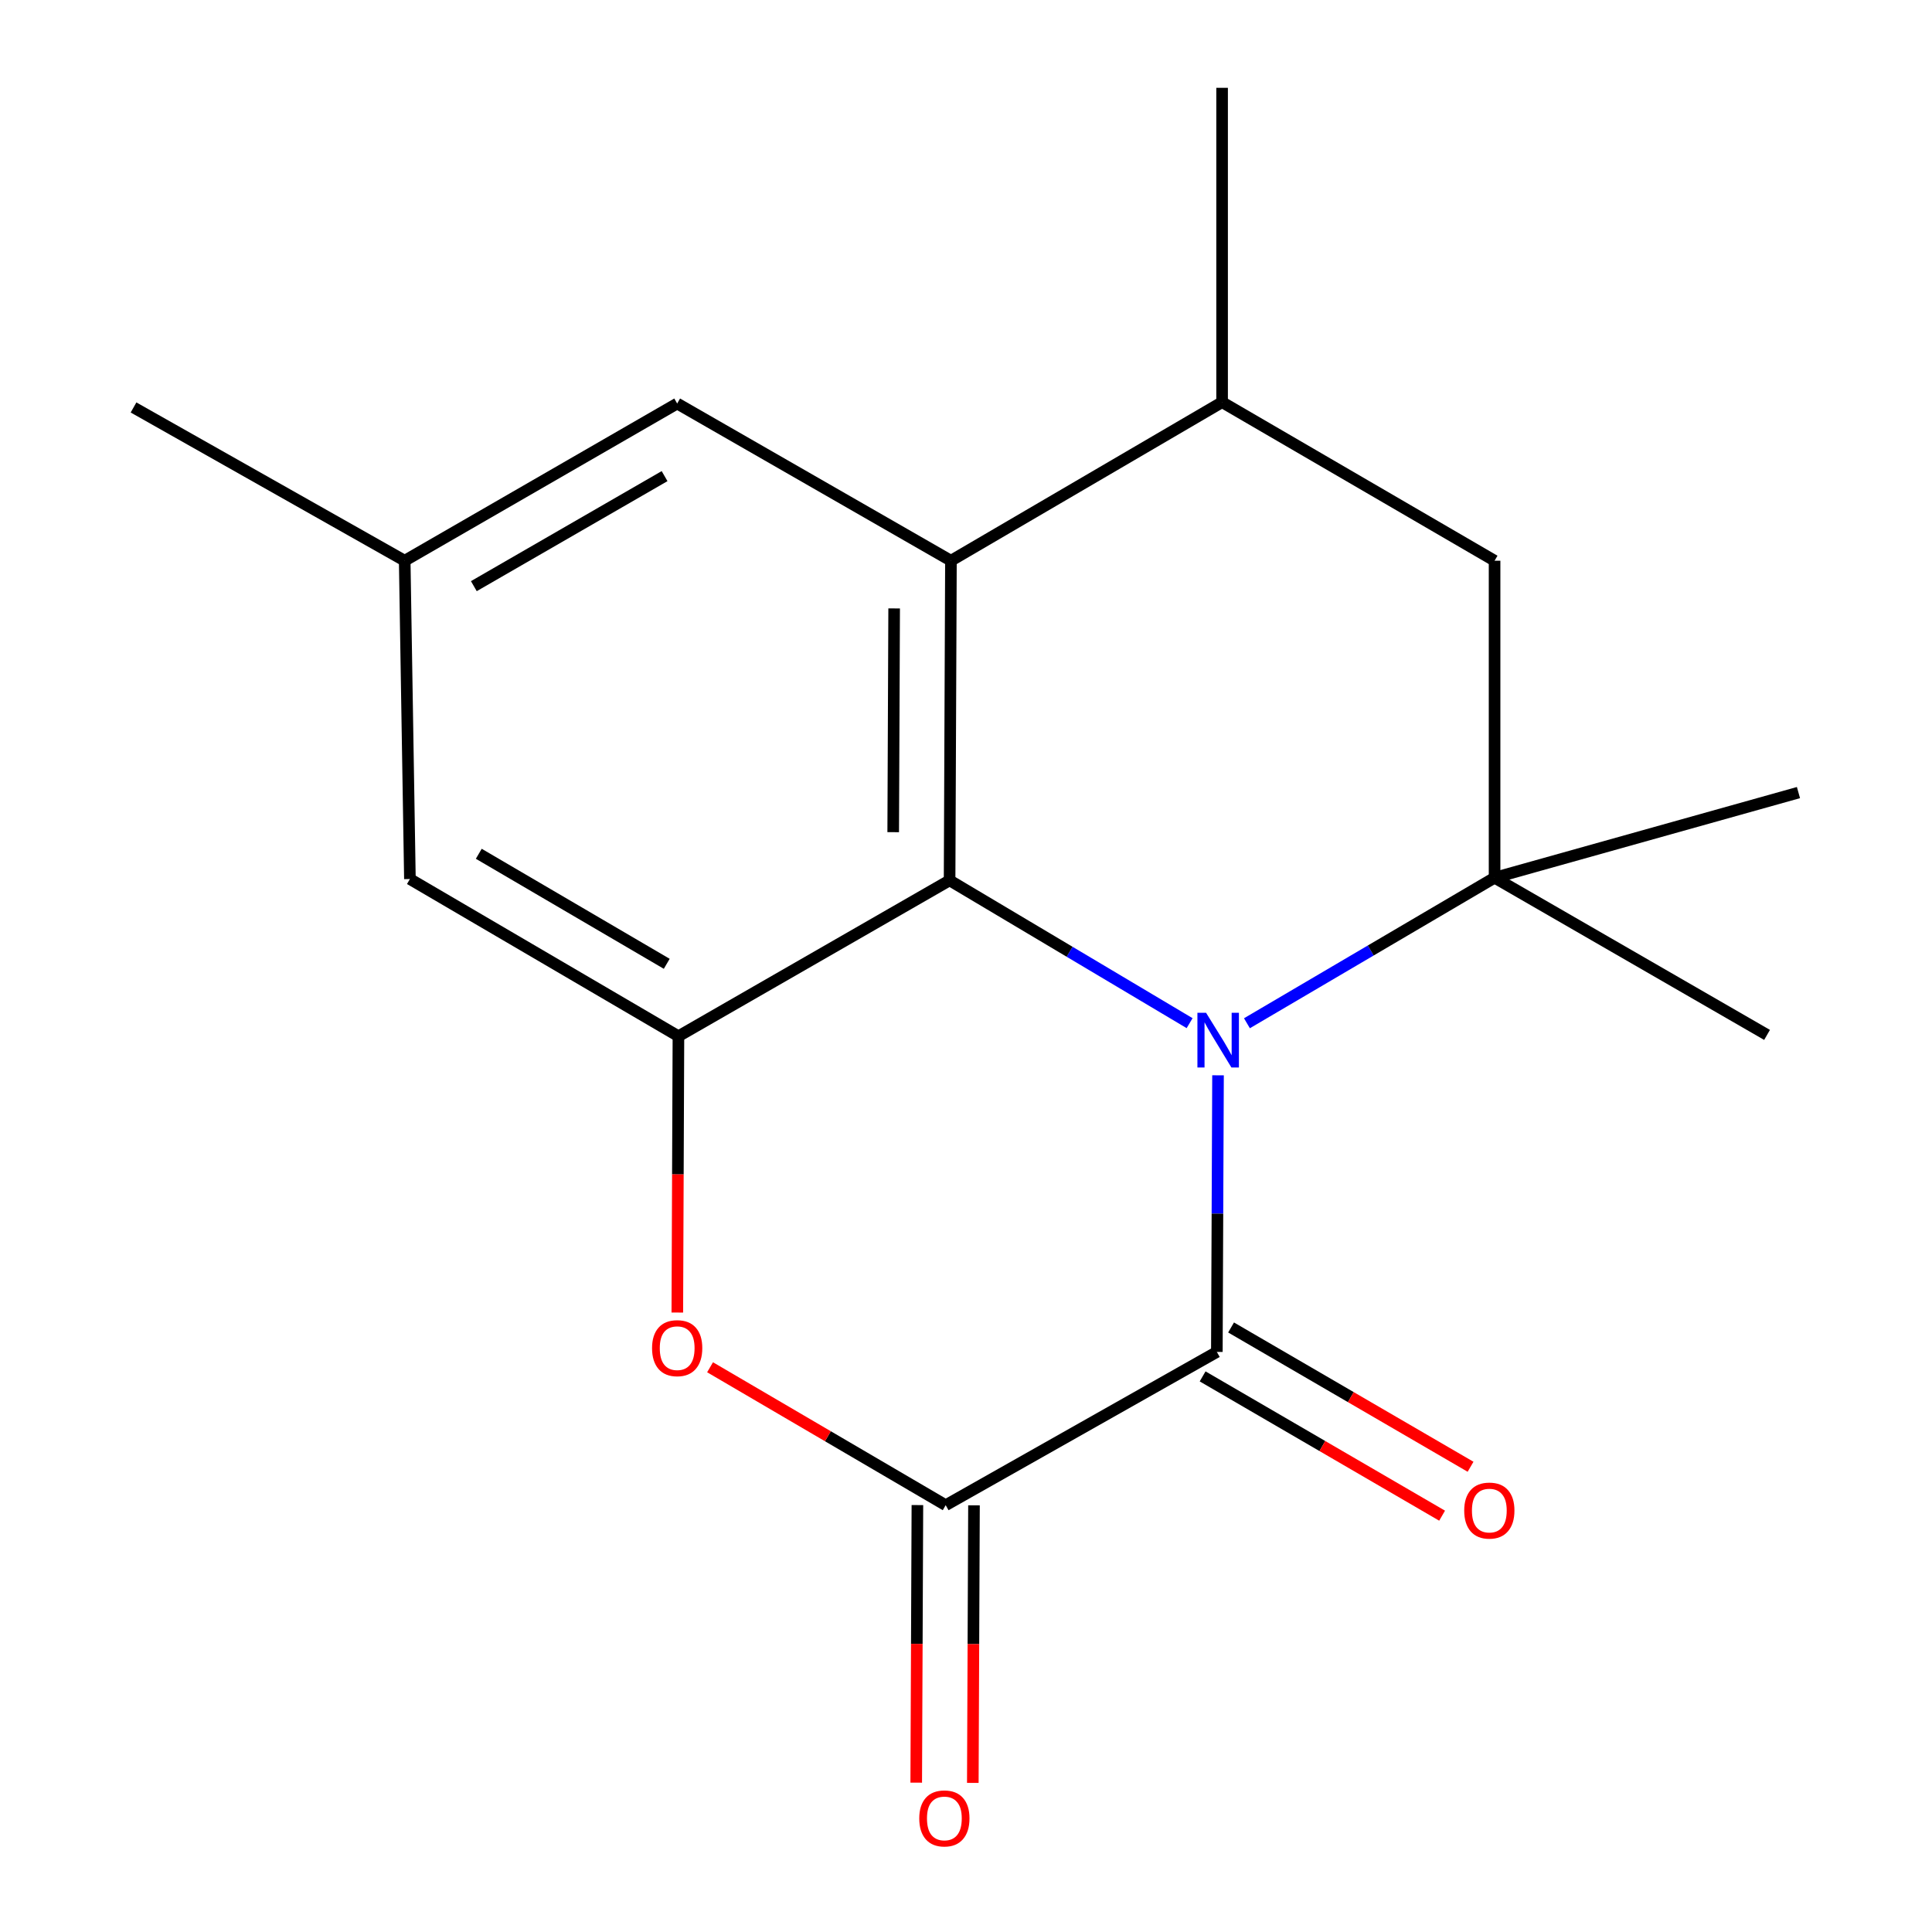 <?xml version='1.0' encoding='iso-8859-1'?>
<svg version='1.1' baseProfile='full'
              xmlns='http://www.w3.org/2000/svg'
                      xmlns:rdkit='http://www.rdkit.org/xml'
                      xmlns:xlink='http://www.w3.org/1999/xlink'
                  xml:space='preserve'
width='1000px' height='1000px' viewBox='0 0 1000 1000'>
<!-- END OF HEADER -->
<rect style='opacity:1.0;fill:#FFFFFF;stroke:none' width='1000' height='1000' x='0' y='0'> </rect>
<path class='bond-0' d='M 615.738,529.587 L 553.622,492.629' style='fill:none;fill-rule:evenodd;stroke:#0000FF;stroke-width:6px;stroke-linecap:butt;stroke-linejoin:miter;stroke-opacity:1' />
<path class='bond-0' d='M 553.622,492.629 L 491.506,455.67' style='fill:none;fill-rule:evenodd;stroke:#000000;stroke-width:6px;stroke-linecap:butt;stroke-linejoin:miter;stroke-opacity:1' />
<path class='bond-1' d='M 630.445,556.578 L 630.142,628.169' style='fill:none;fill-rule:evenodd;stroke:#0000FF;stroke-width:6px;stroke-linecap:butt;stroke-linejoin:miter;stroke-opacity:1' />
<path class='bond-1' d='M 630.142,628.169 L 629.839,699.759' style='fill:none;fill-rule:evenodd;stroke:#000000;stroke-width:6px;stroke-linecap:butt;stroke-linejoin:miter;stroke-opacity:1' />
<path class='bond-2' d='M 645.411,529.634 L 709.501,491.968' style='fill:none;fill-rule:evenodd;stroke:#0000FF;stroke-width:6px;stroke-linecap:butt;stroke-linejoin:miter;stroke-opacity:1' />
<path class='bond-2' d='M 709.501,491.968 L 773.591,454.303' style='fill:none;fill-rule:evenodd;stroke:#000000;stroke-width:6px;stroke-linecap:butt;stroke-linejoin:miter;stroke-opacity:1' />
<path class='bond-4' d='M 491.506,455.67 L 492.205,290.227' style='fill:none;fill-rule:evenodd;stroke:#000000;stroke-width:6px;stroke-linecap:butt;stroke-linejoin:miter;stroke-opacity:1' />
<path class='bond-4' d='M 462.32,430.73 L 462.81,314.919' style='fill:none;fill-rule:evenodd;stroke:#000000;stroke-width:6px;stroke-linecap:butt;stroke-linejoin:miter;stroke-opacity:1' />
<path class='bond-5' d='M 491.506,455.67 L 351.155,536.35' style='fill:none;fill-rule:evenodd;stroke:#000000;stroke-width:6px;stroke-linecap:butt;stroke-linejoin:miter;stroke-opacity:1' />
<path class='bond-3' d='M 629.839,699.759 L 489.488,779.088' style='fill:none;fill-rule:evenodd;stroke:#000000;stroke-width:6px;stroke-linecap:butt;stroke-linejoin:miter;stroke-opacity:1' />
<path class='bond-11' d='M 622.476,712.419 L 684.453,748.467' style='fill:none;fill-rule:evenodd;stroke:#000000;stroke-width:6px;stroke-linecap:butt;stroke-linejoin:miter;stroke-opacity:1' />
<path class='bond-11' d='M 684.453,748.467 L 746.431,784.515' style='fill:none;fill-rule:evenodd;stroke:#FF0000;stroke-width:6px;stroke-linecap:butt;stroke-linejoin:miter;stroke-opacity:1' />
<path class='bond-11' d='M 637.202,687.099 L 699.18,723.147' style='fill:none;fill-rule:evenodd;stroke:#000000;stroke-width:6px;stroke-linecap:butt;stroke-linejoin:miter;stroke-opacity:1' />
<path class='bond-11' d='M 699.18,723.147 L 761.158,759.196' style='fill:none;fill-rule:evenodd;stroke:#FF0000;stroke-width:6px;stroke-linecap:butt;stroke-linejoin:miter;stroke-opacity:1' />
<path class='bond-8' d='M 773.591,454.303 L 773.591,290.227' style='fill:none;fill-rule:evenodd;stroke:#000000;stroke-width:6px;stroke-linecap:butt;stroke-linejoin:miter;stroke-opacity:1' />
<path class='bond-14' d='M 773.591,454.303 L 930.882,410.237' style='fill:none;fill-rule:evenodd;stroke:#000000;stroke-width:6px;stroke-linecap:butt;stroke-linejoin:miter;stroke-opacity:1' />
<path class='bond-15' d='M 773.591,454.303 L 914.625,535.666' style='fill:none;fill-rule:evenodd;stroke:#000000;stroke-width:6px;stroke-linecap:butt;stroke-linejoin:miter;stroke-opacity:1' />
<path class='bond-6' d='M 489.488,779.088 L 428.509,743.39' style='fill:none;fill-rule:evenodd;stroke:#000000;stroke-width:6px;stroke-linecap:butt;stroke-linejoin:miter;stroke-opacity:1' />
<path class='bond-6' d='M 428.509,743.39 L 367.53,707.692' style='fill:none;fill-rule:evenodd;stroke:#FF0000;stroke-width:6px;stroke-linecap:butt;stroke-linejoin:miter;stroke-opacity:1' />
<path class='bond-12' d='M 474.843,779.026 L 474.54,850.862' style='fill:none;fill-rule:evenodd;stroke:#000000;stroke-width:6px;stroke-linecap:butt;stroke-linejoin:miter;stroke-opacity:1' />
<path class='bond-12' d='M 474.54,850.862 L 474.237,922.697' style='fill:none;fill-rule:evenodd;stroke:#FF0000;stroke-width:6px;stroke-linecap:butt;stroke-linejoin:miter;stroke-opacity:1' />
<path class='bond-12' d='M 504.133,779.15 L 503.83,850.985' style='fill:none;fill-rule:evenodd;stroke:#000000;stroke-width:6px;stroke-linecap:butt;stroke-linejoin:miter;stroke-opacity:1' />
<path class='bond-12' d='M 503.83,850.985 L 503.527,922.821' style='fill:none;fill-rule:evenodd;stroke:#FF0000;stroke-width:6px;stroke-linecap:butt;stroke-linejoin:miter;stroke-opacity:1' />
<path class='bond-9' d='M 492.205,290.227 L 350.504,208.864' style='fill:none;fill-rule:evenodd;stroke:#000000;stroke-width:6px;stroke-linecap:butt;stroke-linejoin:miter;stroke-opacity:1' />
<path class='bond-18' d='M 492.205,290.227 L 632.556,208.164' style='fill:none;fill-rule:evenodd;stroke:#000000;stroke-width:6px;stroke-linecap:butt;stroke-linejoin:miter;stroke-opacity:1' />
<path class='bond-10' d='M 351.155,536.35 L 212.171,454.987' style='fill:none;fill-rule:evenodd;stroke:#000000;stroke-width:6px;stroke-linecap:butt;stroke-linejoin:miter;stroke-opacity:1' />
<path class='bond-10' d='M 345.105,498.867 L 247.816,441.913' style='fill:none;fill-rule:evenodd;stroke:#000000;stroke-width:6px;stroke-linecap:butt;stroke-linejoin:miter;stroke-opacity:1' />
<path class='bond-19' d='M 351.155,536.35 L 350.866,607.86' style='fill:none;fill-rule:evenodd;stroke:#000000;stroke-width:6px;stroke-linecap:butt;stroke-linejoin:miter;stroke-opacity:1' />
<path class='bond-19' d='M 350.866,607.86 L 350.578,679.37' style='fill:none;fill-rule:evenodd;stroke:#FF0000;stroke-width:6px;stroke-linecap:butt;stroke-linejoin:miter;stroke-opacity:1' />
<path class='bond-7' d='M 632.556,208.164 L 773.591,290.227' style='fill:none;fill-rule:evenodd;stroke:#000000;stroke-width:6px;stroke-linecap:butt;stroke-linejoin:miter;stroke-opacity:1' />
<path class='bond-16' d='M 632.556,208.164 L 632.556,45.455' style='fill:none;fill-rule:evenodd;stroke:#000000;stroke-width:6px;stroke-linecap:butt;stroke-linejoin:miter;stroke-opacity:1' />
<path class='bond-20' d='M 350.504,208.864 L 209.469,290.227' style='fill:none;fill-rule:evenodd;stroke:#000000;stroke-width:6px;stroke-linecap:butt;stroke-linejoin:miter;stroke-opacity:1' />
<path class='bond-20' d='M 343.985,246.44 L 245.261,303.394' style='fill:none;fill-rule:evenodd;stroke:#000000;stroke-width:6px;stroke-linecap:butt;stroke-linejoin:miter;stroke-opacity:1' />
<path class='bond-13' d='M 212.171,454.987 L 209.469,290.227' style='fill:none;fill-rule:evenodd;stroke:#000000;stroke-width:6px;stroke-linecap:butt;stroke-linejoin:miter;stroke-opacity:1' />
<path class='bond-17' d='M 209.469,290.227 L 69.118,210.898' style='fill:none;fill-rule:evenodd;stroke:#000000;stroke-width:6px;stroke-linecap:butt;stroke-linejoin:miter;stroke-opacity:1' />
<path  class='atom-0' d='M 624.262 524.224
L 633.542 539.224
Q 634.462 540.704, 635.942 543.384
Q 637.422 546.064, 637.502 546.224
L 637.502 524.224
L 641.262 524.224
L 641.262 552.544
L 637.382 552.544
L 627.422 536.144
Q 626.262 534.224, 625.022 532.024
Q 623.822 529.824, 623.462 529.144
L 623.462 552.544
L 619.782 552.544
L 619.782 524.224
L 624.262 524.224
' fill='#0000FF'/>
<path  class='atom-7' d='M 337.504 697.805
Q 337.504 691.005, 340.864 687.205
Q 344.224 683.405, 350.504 683.405
Q 356.784 683.405, 360.144 687.205
Q 363.504 691.005, 363.504 697.805
Q 363.504 704.685, 360.104 708.605
Q 356.704 712.485, 350.504 712.485
Q 344.264 712.485, 340.864 708.605
Q 337.504 704.725, 337.504 697.805
M 350.504 709.285
Q 354.824 709.285, 357.144 706.405
Q 359.504 703.485, 359.504 697.805
Q 359.504 692.245, 357.144 689.445
Q 354.824 686.605, 350.504 686.605
Q 346.184 686.605, 343.824 689.405
Q 341.504 692.205, 341.504 697.805
Q 341.504 703.525, 343.824 706.405
Q 346.184 709.285, 350.504 709.285
' fill='#FF0000'/>
<path  class='atom-12' d='M 757.873 781.869
Q 757.873 775.069, 761.233 771.269
Q 764.593 767.469, 770.873 767.469
Q 777.153 767.469, 780.513 771.269
Q 783.873 775.069, 783.873 781.869
Q 783.873 788.749, 780.473 792.669
Q 777.073 796.549, 770.873 796.549
Q 764.633 796.549, 761.233 792.669
Q 757.873 788.789, 757.873 781.869
M 770.873 793.349
Q 775.193 793.349, 777.513 790.469
Q 779.873 787.549, 779.873 781.869
Q 779.873 776.309, 777.513 773.509
Q 775.193 770.669, 770.873 770.669
Q 766.553 770.669, 764.193 773.469
Q 761.873 776.269, 761.873 781.869
Q 761.873 787.589, 764.193 790.469
Q 766.553 793.349, 770.873 793.349
' fill='#FF0000'/>
<path  class='atom-13' d='M 475.804 941.21
Q 475.804 934.41, 479.164 930.61
Q 482.524 926.81, 488.804 926.81
Q 495.084 926.81, 498.444 930.61
Q 501.804 934.41, 501.804 941.21
Q 501.804 948.09, 498.404 952.01
Q 495.004 955.89, 488.804 955.89
Q 482.564 955.89, 479.164 952.01
Q 475.804 948.13, 475.804 941.21
M 488.804 952.69
Q 493.124 952.69, 495.444 949.81
Q 497.804 946.89, 497.804 941.21
Q 497.804 935.65, 495.444 932.85
Q 493.124 930.01, 488.804 930.01
Q 484.484 930.01, 482.124 932.81
Q 479.804 935.61, 479.804 941.21
Q 479.804 946.93, 482.124 949.81
Q 484.484 952.69, 488.804 952.69
' fill='#FF0000'/>
</svg>
